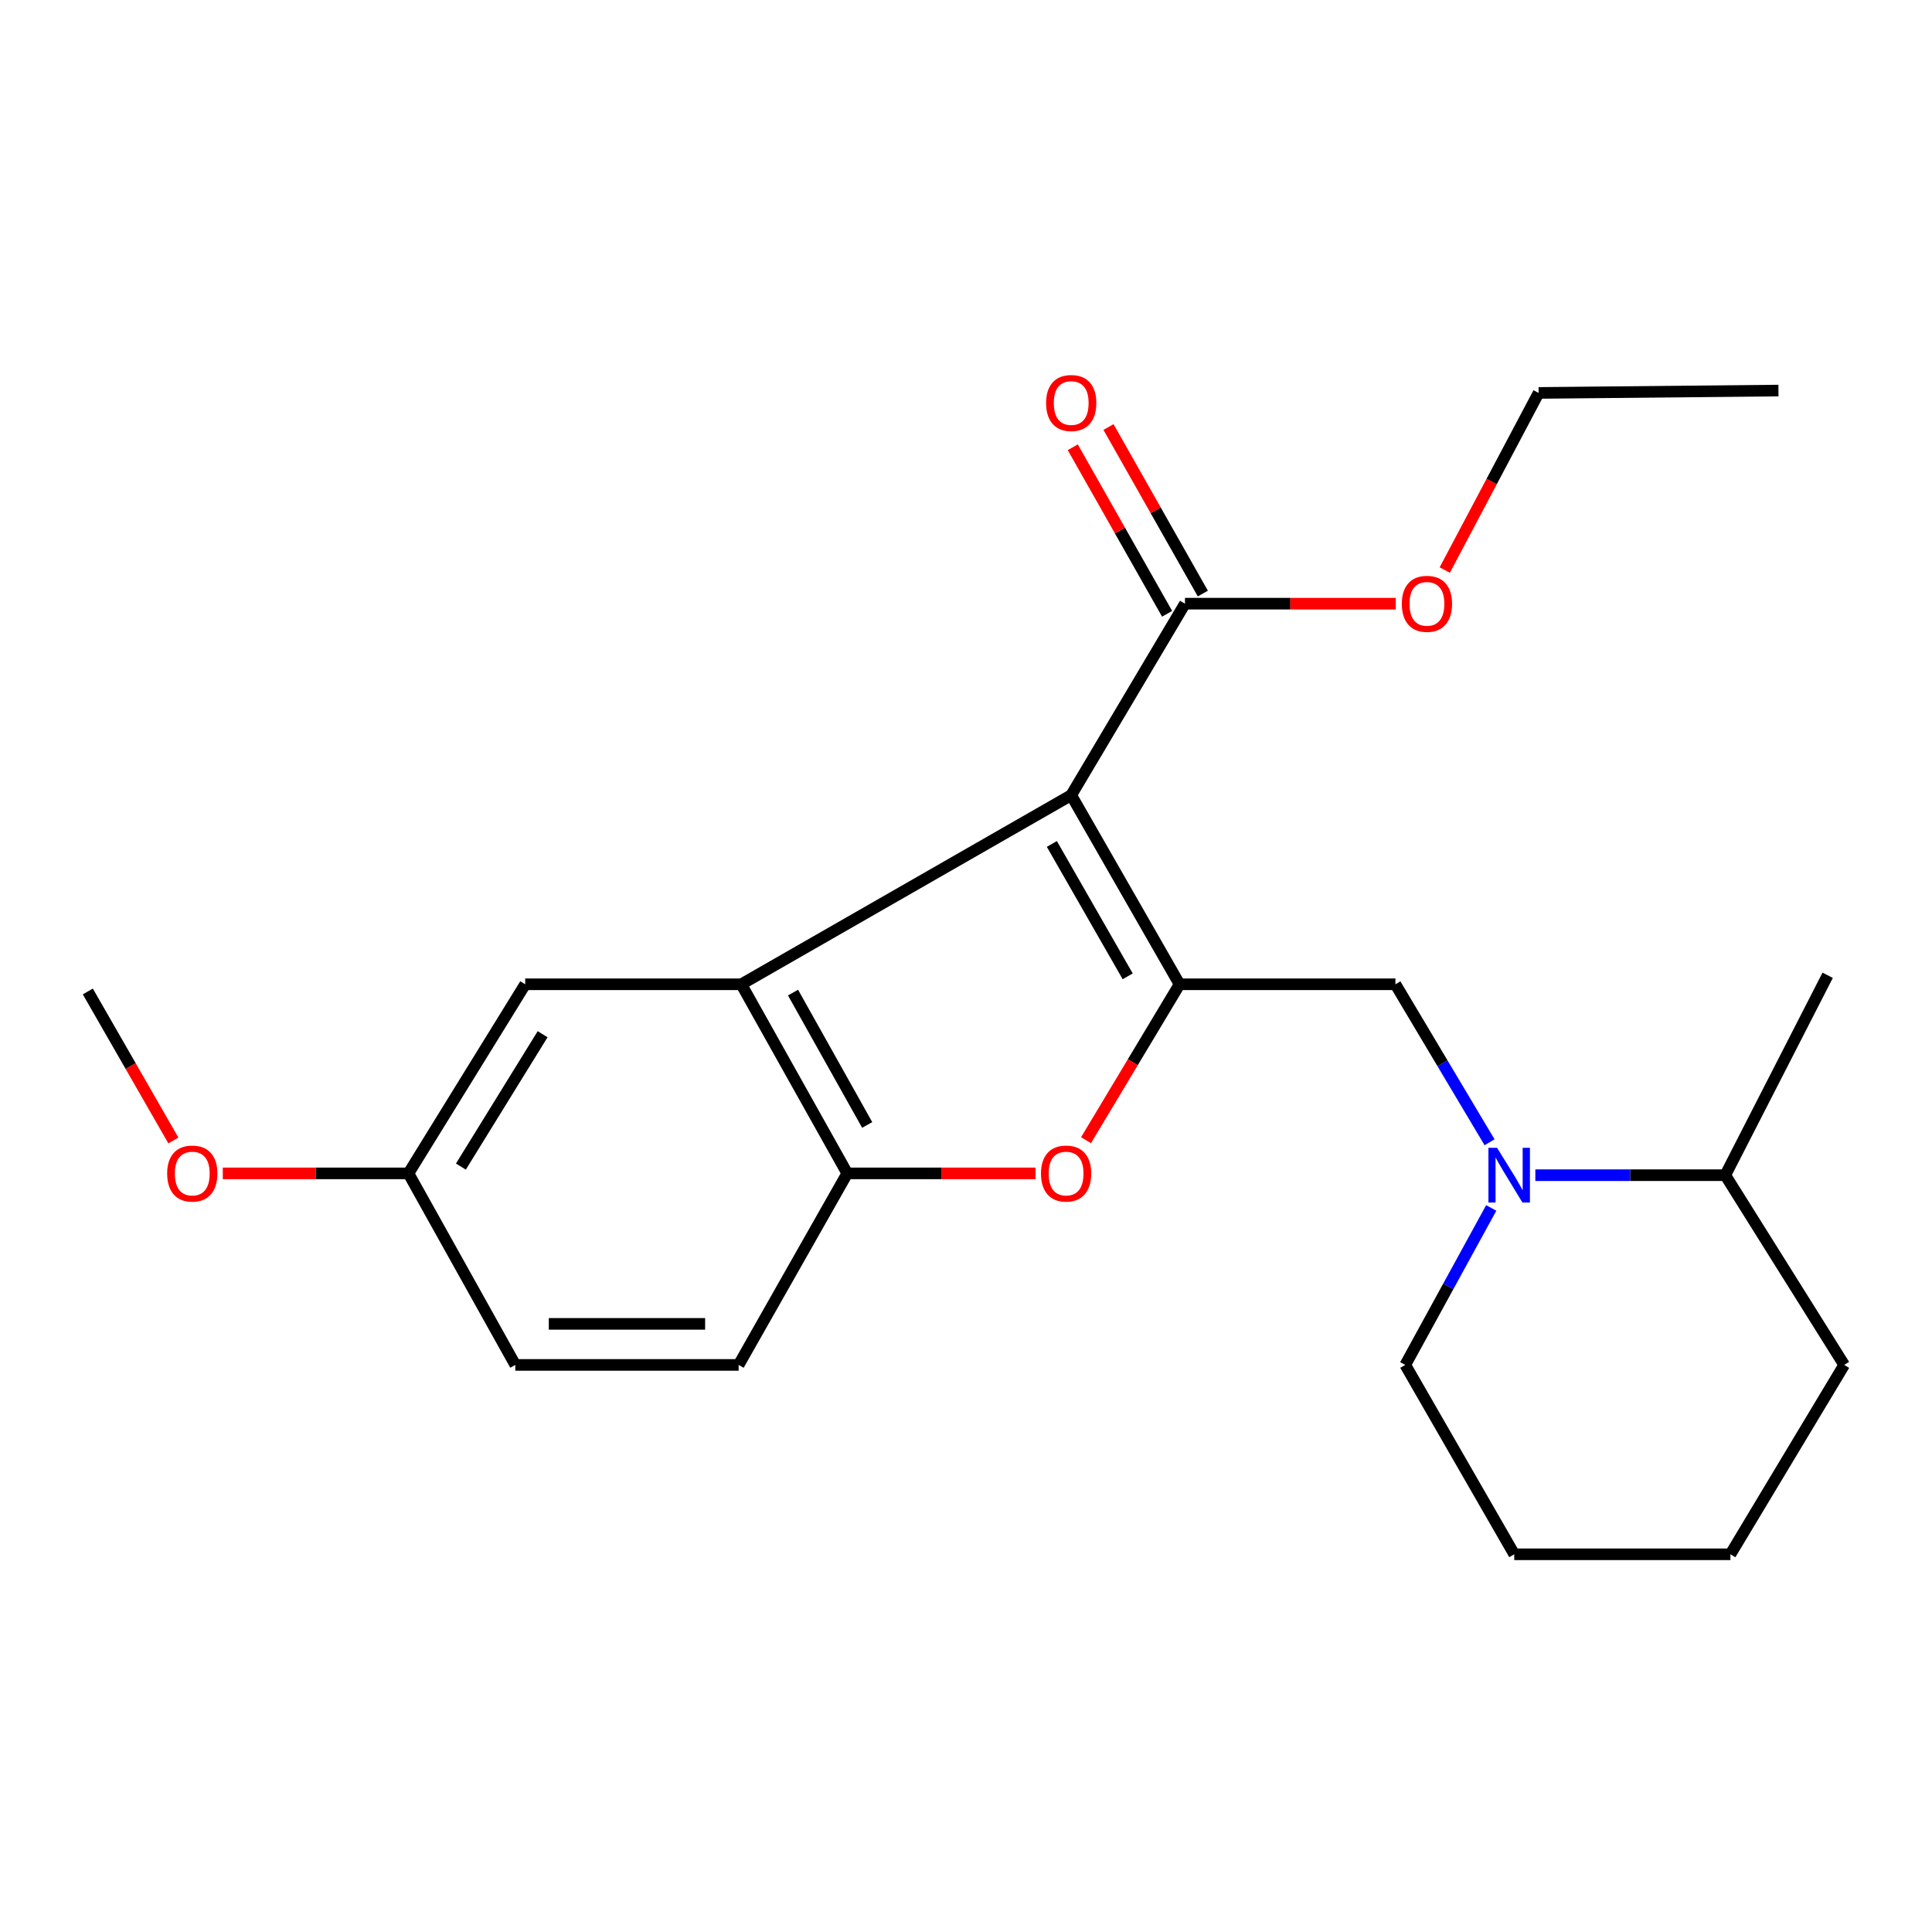<?xml version='1.0' encoding='iso-8859-1'?>
<svg version='1.1' baseProfile='full'
              xmlns='http://www.w3.org/2000/svg'
                      xmlns:rdkit='http://www.rdkit.org/xml'
                      xmlns:xlink='http://www.w3.org/1999/xlink'
                  xml:space='preserve'
width='1000px' height='1000px' viewBox='0 0 1000 1000'>
<!-- END OF HEADER -->
<rect style='opacity:1.0;fill:#FFFFFF;stroke:none' width='1000' height='1000' x='0' y='0'> </rect>
<path class='bond-0' d='M 554.457,411.578 L 610.543,509.466' style='fill:none;fill-rule:evenodd;stroke:#000000;stroke-width:6px;stroke-linecap:butt;stroke-linejoin:miter;stroke-opacity:1' />
<path class='bond-0' d='M 544.433,436.825 L 583.693,505.347' style='fill:none;fill-rule:evenodd;stroke:#000000;stroke-width:6px;stroke-linecap:butt;stroke-linejoin:miter;stroke-opacity:1' />
<path class='bond-1' d='M 554.457,411.578 L 383.707,509.466' style='fill:none;fill-rule:evenodd;stroke:#000000;stroke-width:6px;stroke-linecap:butt;stroke-linejoin:miter;stroke-opacity:1' />
<path class='bond-5' d='M 554.457,411.578 L 613.341,312.462' style='fill:none;fill-rule:evenodd;stroke:#000000;stroke-width:6px;stroke-linecap:butt;stroke-linejoin:miter;stroke-opacity:1' />
<path class='bond-2' d='M 610.543,509.466 L 586.331,549.818' style='fill:none;fill-rule:evenodd;stroke:#000000;stroke-width:6px;stroke-linecap:butt;stroke-linejoin:miter;stroke-opacity:1' />
<path class='bond-2' d='M 586.331,549.818 L 562.118,590.169' style='fill:none;fill-rule:evenodd;stroke:#FF0000;stroke-width:6px;stroke-linecap:butt;stroke-linejoin:miter;stroke-opacity:1' />
<path class='bond-6' d='M 610.543,509.466 L 722.267,509.466' style='fill:none;fill-rule:evenodd;stroke:#000000;stroke-width:6px;stroke-linecap:butt;stroke-linejoin:miter;stroke-opacity:1' />
<path class='bond-3' d='M 383.707,509.466 L 438.542,607.343' style='fill:none;fill-rule:evenodd;stroke:#000000;stroke-width:6px;stroke-linecap:butt;stroke-linejoin:miter;stroke-opacity:1' />
<path class='bond-3' d='M 410.471,513.762 L 448.855,582.275' style='fill:none;fill-rule:evenodd;stroke:#000000;stroke-width:6px;stroke-linecap:butt;stroke-linejoin:miter;stroke-opacity:1' />
<path class='bond-7' d='M 383.707,509.466 L 271.842,509.466' style='fill:none;fill-rule:evenodd;stroke:#000000;stroke-width:6px;stroke-linecap:butt;stroke-linejoin:miter;stroke-opacity:1' />
<path class='bond-23' d='M 535.981,607.343 L 487.262,607.343' style='fill:none;fill-rule:evenodd;stroke:#FF0000;stroke-width:6px;stroke-linecap:butt;stroke-linejoin:miter;stroke-opacity:1' />
<path class='bond-23' d='M 487.262,607.343 L 438.542,607.343' style='fill:none;fill-rule:evenodd;stroke:#000000;stroke-width:6px;stroke-linecap:butt;stroke-linejoin:miter;stroke-opacity:1' />
<path class='bond-10' d='M 438.542,607.343 L 382.314,706.482' style='fill:none;fill-rule:evenodd;stroke:#000000;stroke-width:6px;stroke-linecap:butt;stroke-linejoin:miter;stroke-opacity:1' />
<path class='bond-4' d='M 770.999,591.24 L 746.633,550.353' style='fill:none;fill-rule:evenodd;stroke:#0000FF;stroke-width:6px;stroke-linecap:butt;stroke-linejoin:miter;stroke-opacity:1' />
<path class='bond-4' d='M 746.633,550.353 L 722.267,509.466' style='fill:none;fill-rule:evenodd;stroke:#000000;stroke-width:6px;stroke-linecap:butt;stroke-linejoin:miter;stroke-opacity:1' />
<path class='bond-9' d='M 794.688,608.275 L 843.846,608.275' style='fill:none;fill-rule:evenodd;stroke:#0000FF;stroke-width:6px;stroke-linecap:butt;stroke-linejoin:miter;stroke-opacity:1' />
<path class='bond-9' d='M 843.846,608.275 L 893.005,608.275' style='fill:none;fill-rule:evenodd;stroke:#000000;stroke-width:6px;stroke-linecap:butt;stroke-linejoin:miter;stroke-opacity:1' />
<path class='bond-14' d='M 771.863,625.235 L 749.615,665.859' style='fill:none;fill-rule:evenodd;stroke:#0000FF;stroke-width:6px;stroke-linecap:butt;stroke-linejoin:miter;stroke-opacity:1' />
<path class='bond-14' d='M 749.615,665.859 L 727.367,706.482' style='fill:none;fill-rule:evenodd;stroke:#000000;stroke-width:6px;stroke-linecap:butt;stroke-linejoin:miter;stroke-opacity:1' />
<path class='bond-8' d='M 622.586,307.225 L 598.17,264.126' style='fill:none;fill-rule:evenodd;stroke:#000000;stroke-width:6px;stroke-linecap:butt;stroke-linejoin:miter;stroke-opacity:1' />
<path class='bond-8' d='M 598.17,264.126 L 573.755,221.027' style='fill:none;fill-rule:evenodd;stroke:#FF0000;stroke-width:6px;stroke-linecap:butt;stroke-linejoin:miter;stroke-opacity:1' />
<path class='bond-8' d='M 604.097,317.699 L 579.682,274.6' style='fill:none;fill-rule:evenodd;stroke:#000000;stroke-width:6px;stroke-linecap:butt;stroke-linejoin:miter;stroke-opacity:1' />
<path class='bond-8' d='M 579.682,274.6 L 555.266,231.501' style='fill:none;fill-rule:evenodd;stroke:#FF0000;stroke-width:6px;stroke-linecap:butt;stroke-linejoin:miter;stroke-opacity:1' />
<path class='bond-12' d='M 613.341,312.462 L 667.896,312.462' style='fill:none;fill-rule:evenodd;stroke:#000000;stroke-width:6px;stroke-linecap:butt;stroke-linejoin:miter;stroke-opacity:1' />
<path class='bond-12' d='M 667.896,312.462 L 722.451,312.462' style='fill:none;fill-rule:evenodd;stroke:#FF0000;stroke-width:6px;stroke-linecap:butt;stroke-linejoin:miter;stroke-opacity:1' />
<path class='bond-11' d='M 271.842,509.466 L 211.411,607.343' style='fill:none;fill-rule:evenodd;stroke:#000000;stroke-width:6px;stroke-linecap:butt;stroke-linejoin:miter;stroke-opacity:1' />
<path class='bond-11' d='M 280.858,535.311 L 238.557,603.825' style='fill:none;fill-rule:evenodd;stroke:#000000;stroke-width:6px;stroke-linecap:butt;stroke-linejoin:miter;stroke-opacity:1' />
<path class='bond-16' d='M 893.005,608.275 L 945.999,504.803' style='fill:none;fill-rule:evenodd;stroke:#000000;stroke-width:6px;stroke-linecap:butt;stroke-linejoin:miter;stroke-opacity:1' />
<path class='bond-17' d='M 893.005,608.275 L 954.545,706.482' style='fill:none;fill-rule:evenodd;stroke:#000000;stroke-width:6px;stroke-linecap:butt;stroke-linejoin:miter;stroke-opacity:1' />
<path class='bond-24' d='M 382.314,706.482 L 266.718,706.482' style='fill:none;fill-rule:evenodd;stroke:#000000;stroke-width:6px;stroke-linecap:butt;stroke-linejoin:miter;stroke-opacity:1' />
<path class='bond-24' d='M 364.975,685.233 L 284.058,685.233' style='fill:none;fill-rule:evenodd;stroke:#000000;stroke-width:6px;stroke-linecap:butt;stroke-linejoin:miter;stroke-opacity:1' />
<path class='bond-13' d='M 211.411,607.343 L 266.718,706.482' style='fill:none;fill-rule:evenodd;stroke:#000000;stroke-width:6px;stroke-linecap:butt;stroke-linejoin:miter;stroke-opacity:1' />
<path class='bond-15' d='M 211.411,607.343 L 163.365,607.343' style='fill:none;fill-rule:evenodd;stroke:#000000;stroke-width:6px;stroke-linecap:butt;stroke-linejoin:miter;stroke-opacity:1' />
<path class='bond-15' d='M 163.365,607.343 L 115.319,607.343' style='fill:none;fill-rule:evenodd;stroke:#FF0000;stroke-width:6px;stroke-linecap:butt;stroke-linejoin:miter;stroke-opacity:1' />
<path class='bond-18' d='M 747.805,295.056 L 772.093,249.219' style='fill:none;fill-rule:evenodd;stroke:#FF0000;stroke-width:6px;stroke-linecap:butt;stroke-linejoin:miter;stroke-opacity:1' />
<path class='bond-18' d='M 772.093,249.219 L 796.38,203.382' style='fill:none;fill-rule:evenodd;stroke:#000000;stroke-width:6px;stroke-linecap:butt;stroke-linejoin:miter;stroke-opacity:1' />
<path class='bond-20' d='M 727.367,706.482 L 783.772,804.501' style='fill:none;fill-rule:evenodd;stroke:#000000;stroke-width:6px;stroke-linecap:butt;stroke-linejoin:miter;stroke-opacity:1' />
<path class='bond-19' d='M 89.741,590.308 L 67.598,551.747' style='fill:none;fill-rule:evenodd;stroke:#FF0000;stroke-width:6px;stroke-linecap:butt;stroke-linejoin:miter;stroke-opacity:1' />
<path class='bond-19' d='M 67.598,551.747 L 45.455,513.185' style='fill:none;fill-rule:evenodd;stroke:#000000;stroke-width:6px;stroke-linecap:butt;stroke-linejoin:miter;stroke-opacity:1' />
<path class='bond-25' d='M 954.545,706.482 L 895.661,804.501' style='fill:none;fill-rule:evenodd;stroke:#000000;stroke-width:6px;stroke-linecap:butt;stroke-linejoin:miter;stroke-opacity:1' />
<path class='bond-21' d='M 796.38,203.382 L 920.523,202.155' style='fill:none;fill-rule:evenodd;stroke:#000000;stroke-width:6px;stroke-linecap:butt;stroke-linejoin:miter;stroke-opacity:1' />
<path class='bond-22' d='M 783.772,804.501 L 895.661,804.501' style='fill:none;fill-rule:evenodd;stroke:#000000;stroke-width:6px;stroke-linecap:butt;stroke-linejoin:miter;stroke-opacity:1' />
<path  class='atom-3' d='M 538.813 607.423
Q 538.813 600.623, 542.173 596.823
Q 545.533 593.023, 551.813 593.023
Q 558.093 593.023, 561.453 596.823
Q 564.813 600.623, 564.813 607.423
Q 564.813 614.303, 561.413 618.223
Q 558.013 622.103, 551.813 622.103
Q 545.573 622.103, 542.173 618.223
Q 538.813 614.343, 538.813 607.423
M 551.813 618.903
Q 556.133 618.903, 558.453 616.023
Q 560.813 613.103, 560.813 607.423
Q 560.813 601.863, 558.453 599.063
Q 556.133 596.223, 551.813 596.223
Q 547.493 596.223, 545.133 599.023
Q 542.813 601.823, 542.813 607.423
Q 542.813 613.143, 545.133 616.023
Q 547.493 618.903, 551.813 618.903
' fill='#FF0000'/>
<path  class='atom-5' d='M 774.891 594.115
L 784.171 609.115
Q 785.091 610.595, 786.571 613.275
Q 788.051 615.955, 788.131 616.115
L 788.131 594.115
L 791.891 594.115
L 791.891 622.435
L 788.011 622.435
L 778.051 606.035
Q 776.891 604.115, 775.651 601.915
Q 774.451 599.715, 774.091 599.035
L 774.091 622.435
L 770.411 622.435
L 770.411 594.115
L 774.891 594.115
' fill='#0000FF'/>
<path  class='atom-9' d='M 541.457 208.598
Q 541.457 201.798, 544.817 197.998
Q 548.177 194.198, 554.457 194.198
Q 560.737 194.198, 564.097 197.998
Q 567.457 201.798, 567.457 208.598
Q 567.457 215.478, 564.057 219.398
Q 560.657 223.278, 554.457 223.278
Q 548.217 223.278, 544.817 219.398
Q 541.457 215.518, 541.457 208.598
M 554.457 220.078
Q 558.777 220.078, 561.097 217.198
Q 563.457 214.278, 563.457 208.598
Q 563.457 203.038, 561.097 200.238
Q 558.777 197.398, 554.457 197.398
Q 550.137 197.398, 547.777 200.198
Q 545.457 202.998, 545.457 208.598
Q 545.457 214.318, 547.777 217.198
Q 550.137 220.078, 554.457 220.078
' fill='#FF0000'/>
<path  class='atom-13' d='M 725.582 312.542
Q 725.582 305.742, 728.942 301.942
Q 732.302 298.142, 738.582 298.142
Q 744.862 298.142, 748.222 301.942
Q 751.582 305.742, 751.582 312.542
Q 751.582 319.422, 748.182 323.342
Q 744.782 327.222, 738.582 327.222
Q 732.342 327.222, 728.942 323.342
Q 725.582 319.462, 725.582 312.542
M 738.582 324.022
Q 742.902 324.022, 745.222 321.142
Q 747.582 318.222, 747.582 312.542
Q 747.582 306.982, 745.222 304.182
Q 742.902 301.342, 738.582 301.342
Q 734.262 301.342, 731.902 304.142
Q 729.582 306.942, 729.582 312.542
Q 729.582 318.262, 731.902 321.142
Q 734.262 324.022, 738.582 324.022
' fill='#FF0000'/>
<path  class='atom-16' d='M 86.522 607.423
Q 86.522 600.623, 89.882 596.823
Q 93.242 593.023, 99.522 593.023
Q 105.802 593.023, 109.162 596.823
Q 112.522 600.623, 112.522 607.423
Q 112.522 614.303, 109.122 618.223
Q 105.722 622.103, 99.522 622.103
Q 93.282 622.103, 89.882 618.223
Q 86.522 614.343, 86.522 607.423
M 99.522 618.903
Q 103.842 618.903, 106.162 616.023
Q 108.522 613.103, 108.522 607.423
Q 108.522 601.863, 106.162 599.063
Q 103.842 596.223, 99.522 596.223
Q 95.202 596.223, 92.842 599.023
Q 90.522 601.823, 90.522 607.423
Q 90.522 613.143, 92.842 616.023
Q 95.202 618.903, 99.522 618.903
' fill='#FF0000'/>
</svg>
